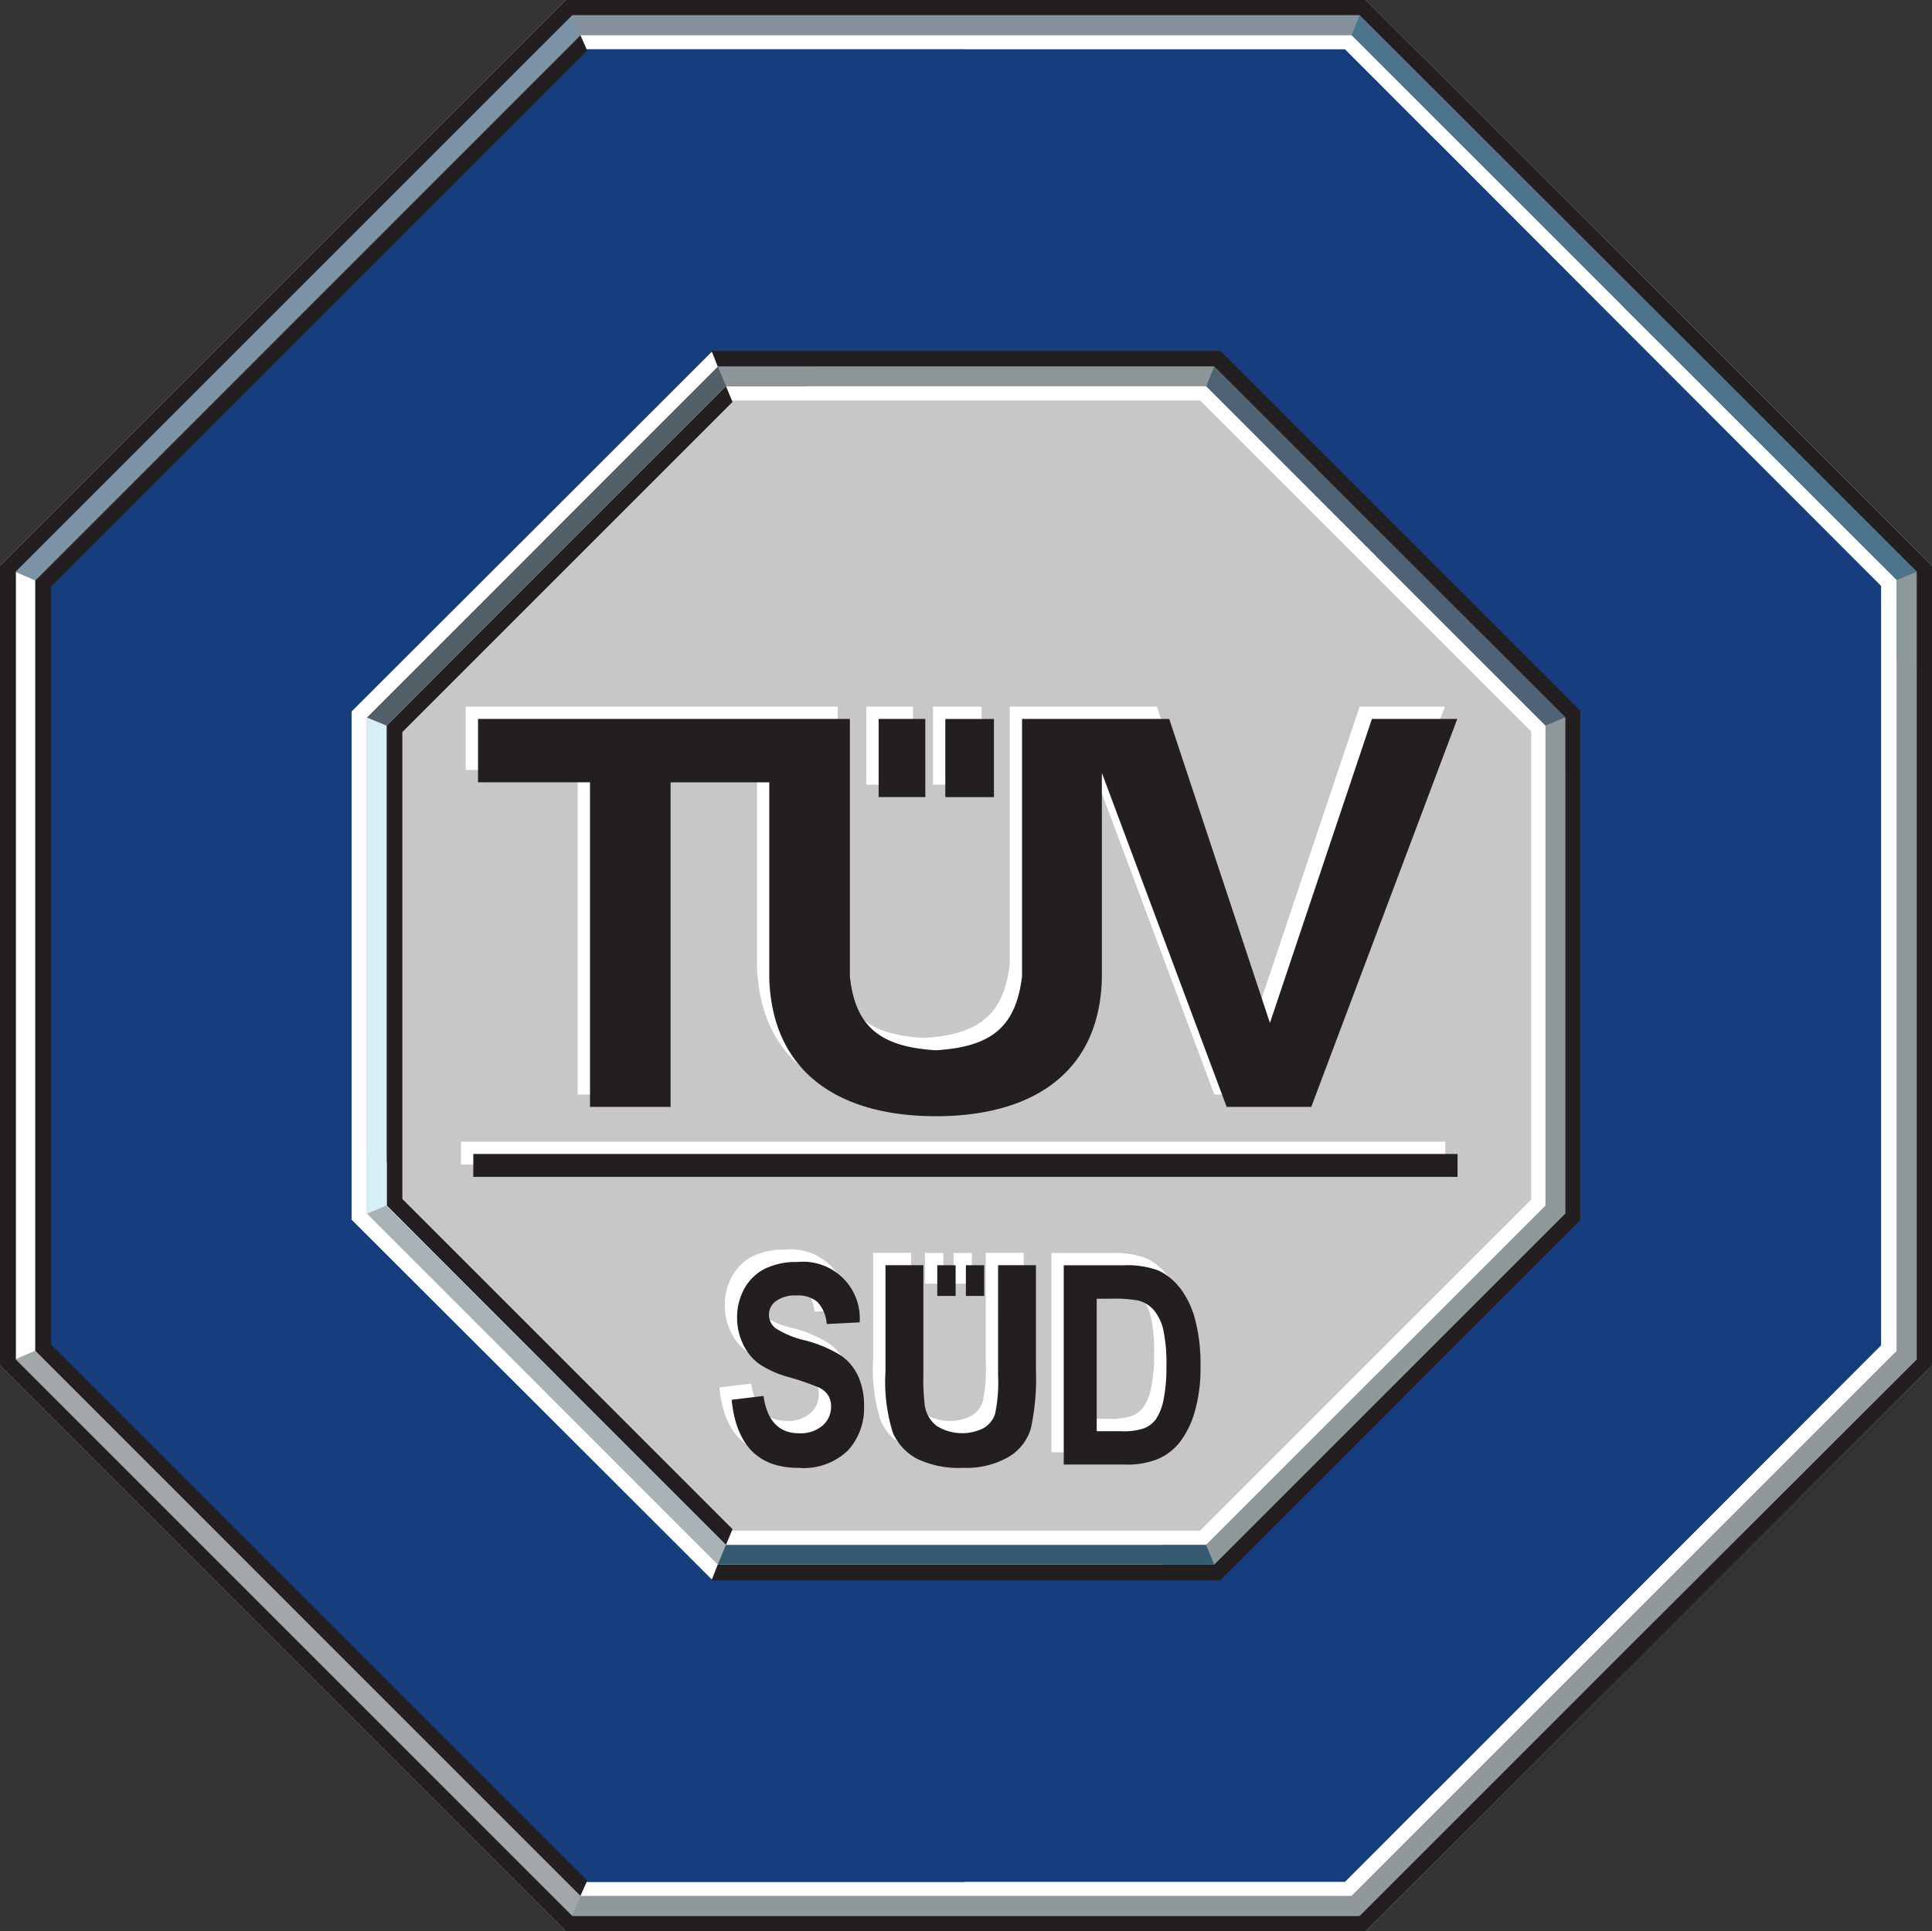 <svg id="tuv-sud" xmlns="http://www.w3.org/2000/svg" xmlns:xlink="http://www.w3.org/1999/xlink" width="106.313" height="106.281" viewBox="0 0 106.313 106.281">
  <rect x="0" y="0" width="106.313" height="106.281" fill="#333333" stroke="none"/>
  <defs>
    <radialGradient id="radial-gradient" cx="0.583" cy="0.917" r="0.834" gradientTransform="translate(0 16.063)" gradientUnits="objectBoundingBox">
      <stop offset="0" stop-color="#fff"/>
      <stop offset="1" stop-color="#c8c7c8"/>
    </radialGradient>
    <radialGradient id="radial-gradient-2" cx="0.63" cy="0.82" r="0.643" gradientTransform="translate(2.193 9.781) scale(1.56 1)" gradientUnits="objectBoundingBox">
      <stop offset="0" stop-color="#59caf5"/>
      <stop offset="0.404" stop-color="#1966b8"/>
      <stop offset="1" stop-color="#163d7d"/>
    </radialGradient>
    <radialGradient id="radial-gradient-3" cx="2.011" cy="0.806" r="0.613" gradientTransform="translate(13.139 10.961) scale(2.503 1)" gradientUnits="objectBoundingBox">
      <stop offset="0" stop-color="#59caf5"/>
      <stop offset="0.534" stop-color="#194a92"/>
      <stop offset="1" stop-color="#163d7d"/>
    </radialGradient>
    <linearGradient id="linear-gradient" x1="-253.456" y1="19.769" x2="-252.287" y2="19.769" gradientUnits="objectBoundingBox">
      <stop offset="0" stop-color="#b1bdcb"/>
      <stop offset="0.494" stop-color="#fff"/>
      <stop offset="0.972" stop-color="#d6f0f5"/>
      <stop offset="1" stop-color="#d6f0f5"/>
    </linearGradient>
    <linearGradient id="linear-gradient-2" x1="-10.457" y1="18.611" x2="-10.417" y2="18.611" gradientUnits="objectBoundingBox">
      <stop offset="0" stop-color="#838f9b"/>
      <stop offset="0.202" stop-color="#6c889e"/>
      <stop offset="0.298" stop-color="#86949e"/>
      <stop offset="0.382" stop-color="#53799e"/>
      <stop offset="0.68" stop-color="#61737b"/>
      <stop offset="0.966" stop-color="#4c758c"/>
      <stop offset="1" stop-color="#4c758c"/>
    </linearGradient>
    <linearGradient id="linear-gradient-3" x1="-8.093" y1="18.601" x2="-8.053" y2="18.601" gradientUnits="objectBoundingBox">
      <stop offset="0" stop-color="#e6f7fe"/>
      <stop offset="0.202" stop-color="#edeef1"/>
      <stop offset="0.337" stop-color="#748a9a"/>
      <stop offset="0.579" stop-color="#d1d3d3"/>
      <stop offset="0.978" stop-color="#7c95a6"/>
      <stop offset="1" stop-color="#7c95a6"/>
    </linearGradient>
    <linearGradient id="linear-gradient-4" x1="-16.052" y1="28.31" x2="-15.989" y2="28.31" gradientUnits="objectBoundingBox">
      <stop offset="0" stop-color="#8f969a"/>
      <stop offset="0.753" stop-color="#707d88"/>
      <stop offset="1" stop-color="#4e6374"/>
    </linearGradient>
    <linearGradient id="linear-gradient-5" x1="-13.716" y1="28.31" x2="-13.652" y2="28.31" gradientUnits="objectBoundingBox">
      <stop offset="0" stop-color="#b1bdcb"/>
      <stop offset="0.236" stop-color="#bac8de"/>
      <stop offset="0.444" stop-color="#6d95bc"/>
      <stop offset="0.725" stop-color="#849db5"/>
      <stop offset="0.978" stop-color="#546067"/>
      <stop offset="1" stop-color="#546067"/>
    </linearGradient>
    <linearGradient id="linear-gradient-6" x1="-16.052" y1="25.969" x2="-15.989" y2="25.969" gradientUnits="objectBoundingBox">
      <stop offset="0" stop-color="#35596f"/>
      <stop offset="0.27" stop-color="#889297"/>
      <stop offset="1" stop-color="#8f989a"/>
    </linearGradient>
    <linearGradient id="linear-gradient-7" x1="-13.716" y1="25.969" x2="-13.652" y2="25.969" gradientUnits="objectBoundingBox">
      <stop offset="0" stop-color="#d6f0f5"/>
      <stop offset="0.331" stop-color="#90bce8"/>
      <stop offset="0.494" stop-color="#638ba9"/>
      <stop offset="0.747" stop-color="#b3bfc4"/>
      <stop offset="0.955" stop-color="#a9b2b6"/>
      <stop offset="1" stop-color="#a9b2b6"/>
    </linearGradient>
    <linearGradient id="linear-gradient-8" x1="-8.094" y1="16.24" x2="-8.054" y2="16.24" gradientUnits="objectBoundingBox">
      <stop offset="0" stop-color="#fff"/>
      <stop offset="0.41" stop-color="#5e829c"/>
      <stop offset="0.59" stop-color="#7d9ebb"/>
      <stop offset="0.719" stop-color="#83a4c1"/>
      <stop offset="0.955" stop-color="#a2a8aa"/>
      <stop offset="1" stop-color="#a2a8aa"/>
    </linearGradient>
    <linearGradient id="linear-gradient-9" x1="-6.514" y1="534.938" x2="-6.485" y2="534.938" gradientUnits="objectBoundingBox">
      <stop offset="0" stop-color="#7c95a6"/>
      <stop offset="0.174" stop-color="#475f6e"/>
      <stop offset="1" stop-color="#85929e"/>
    </linearGradient>
    <linearGradient id="linear-gradient-10" x1="-10.628" y1="523.706" x2="-10.582" y2="523.706" gradientUnits="objectBoundingBox">
      <stop offset="0" stop-color="#546067"/>
      <stop offset="0.197" stop-color="#99a1a5"/>
      <stop offset="1" stop-color="#8f969a"/>
    </linearGradient>
    <linearGradient id="linear-gradient-11" x1="-6.514" y1="439.193" x2="-6.485" y2="439.193" gradientUnits="objectBoundingBox">
      <stop offset="0" stop-color="#a2a8aa"/>
      <stop offset="0.82" stop-color="#36586d"/>
      <stop offset="1" stop-color="#8f989a"/>
    </linearGradient>
    <linearGradient id="linear-gradient-12" x1="-328.383" y1="12.644" x2="-327.227" y2="12.644" gradientUnits="objectBoundingBox">
      <stop offset="0" stop-color="#4c758c"/>
      <stop offset="0.433" stop-color="#bac1c2"/>
      <stop offset="0.629" stop-color="#b7bdbf"/>
      <stop offset="1" stop-color="#8f989a"/>
    </linearGradient>
    <linearGradient id="linear-gradient-13" x1="-314.135" y1="19.768" x2="-312.966" y2="19.768" gradientUnits="objectBoundingBox">
      <stop offset="0" stop-color="#4e6374"/>
      <stop offset="0.466" stop-color="#899295"/>
      <stop offset="1" stop-color="#8f989a"/>
    </linearGradient>
    <linearGradient id="linear-gradient-14" x1="-10.628" y1="462.432" x2="-10.582" y2="462.432" gradientUnits="objectBoundingBox">
      <stop offset="0" stop-color="#a9b2b6"/>
      <stop offset="0.82" stop-color="#798b99"/>
      <stop offset="0.978" stop-color="#35596f"/>
      <stop offset="1" stop-color="#35596f"/>
    </linearGradient>
  </defs>
  <path id="path3012" d="M31.125,0,0,31.125V75.156l31.125,31.125H75.156l31.156-31.125V31.125L75.156,0Z" fill="#fff" fill-rule="evenodd"/>
  <path id="path3350" d="M31.5.844.875,31.469l1.063.469,30-30H74.375l30,29.969V74.344l1.094.469V31.469L74.813.844Zm72.875,73.5-15,15-15,15H31.938l-30-30-1.062.469L31.5,105.438H74.813L90.125,90.125l15.344-15.312Z" fill="#8f989a" fill-rule="evenodd"/>
  <g id="g2510" transform="translate(-250.688 579.237)">
    <g id="g2512">
      <g id="g2518">
        <g id="g2520">
          <path id="path2528" d="M325.835-548.09l-9.109-9.109H290.962l-9.11,9.109-9.109,9.109v25.765l9.109,9.108,9.11,9.11h25.764l9.109-9.11,9.113-9.108v-25.765Z" fill-rule="evenodd" fill="url(#radial-gradient)"/>
        </g>
      </g>
    </g>
  </g>
  <path id="path2530" d="M53.481,68.955H52.474v1.69h1.007ZM50.9,70.645h1.01v-1.69H50.9Zm12.449,5.718a2.9,2.9,0,0,1-.415,1.055,1.524,1.524,0,0,1-.64.5,3.513,3.513,0,0,1-1.264.165H59.671V70.8h.82a7.1,7.1,0,0,1,1.467.1,1.676,1.676,0,0,1,.863.531,2.572,2.572,0,0,1,.521,1.11,8.708,8.708,0,0,1,.166,1.93,9,9,0,0,1-.161,1.9m.888-6.184a3.173,3.173,0,0,0-1.178-.945,4.9,4.9,0,0,0-1.894-.283H57.857V79.925h3.406a4.474,4.474,0,0,0,1.794-.31,3.143,3.143,0,0,0,1.191-.925,4.988,4.988,0,0,0,.815-1.666,8.508,8.508,0,0,0,.32-2.473,9.661,9.661,0,0,0-.306-2.642,4.882,4.882,0,0,0-.842-1.73m-9.991,4.834a8.394,8.394,0,0,1-.166,2.131,1.431,1.431,0,0,1-.63.779,2.653,2.653,0,0,1-2.57-.115,1.754,1.754,0,0,1-.666-1.118,13.426,13.426,0,0,1-.076-1.806V68.951H48.048V74.8a9.338,9.338,0,0,0,.412,3.38A2.971,2.971,0,0,0,49.781,79.6a5.3,5.3,0,0,0,2.534.5,4.645,4.645,0,0,0,2.518-.605,2.709,2.709,0,0,0,1.225-1.591,13.236,13.236,0,0,0,.274-3.2v-5.76H54.244Zm-8.63-1.079a6.883,6.883,0,0,0-1.978-.84,5.071,5.071,0,0,1-1.645-.681.942.942,0,0,1-.355-.744.915.915,0,0,1,.4-.75,1.819,1.819,0,0,1,1.131-.305,1.661,1.661,0,0,1,1.13.349,1.956,1.956,0,0,1,.516,1.222l1.815-.09A3.121,3.121,0,0,0,43.2,68.771a3.9,3.9,0,0,0-1.778.366,2.655,2.655,0,0,0-1.127,1.084,3.2,3.2,0,0,0-.41,1.615,3.3,3.3,0,0,0,.319,1.44,2.873,2.873,0,0,0,.856,1.08,5.466,5.466,0,0,0,1.7.764,15.125,15.125,0,0,1,1.63.561,1.2,1.2,0,0,1,.5.425,1.139,1.139,0,0,1,.165.625,1.357,1.357,0,0,1-.471,1.048,1.855,1.855,0,0,1-1.292.421q-1.656,0-1.956-2.054l-1.75.211q.369,3.746,3.668,3.748a3.523,3.523,0,0,0,2.741-.969,3.45,3.45,0,0,0,.875-2.4,3.942,3.942,0,0,0-.324-1.679,2.816,2.816,0,0,0-.93-1.126M25.366,64.09H79.529V62.83H25.366Zm28.651-25.2H51.341v4.294h2.676ZM31.789,60.239h4.438V42.376h5.43V53.2c.184,5.243,3.96,7.554,9.17,7.554s8.986-2.311,9.134-7.554V41.86l6.86,18.379h4.656L79.51,38.89H74.815L69.2,55.618,63.662,38.89h-8.1V53.05c-.33,2.861-1.76,3.889-4.731,4.073-2.969-.184-4.436-1.211-4.734-4.073V38.89H25.628v3.486h6.161ZM50.24,38.89H47.671v4.294H50.24Z" fill="#fff" fill-rule="evenodd"/>
  <path id="path2532" d="M54.159,69.631H53.15v1.69h1.009Zm-2.583,1.69h1.01v-1.69h-1.01Zm12.449,5.717A2.92,2.92,0,0,1,63.61,78.1a1.512,1.512,0,0,1-.64.5,3.511,3.511,0,0,1-1.265.166H60.349V71.473h.82a7.192,7.192,0,0,1,1.467.1,1.683,1.683,0,0,1,.862.533,2.578,2.578,0,0,1,.521,1.111,8.767,8.767,0,0,1,.166,1.929,9.088,9.088,0,0,1-.161,1.9m.886-6.184a3.172,3.172,0,0,0-1.176-.945,4.928,4.928,0,0,0-1.894-.283H58.535V80.6h3.4a4.459,4.459,0,0,0,1.8-.312,3.137,3.137,0,0,0,1.191-.924,5.005,5.005,0,0,0,.815-1.665,8.534,8.534,0,0,0,.319-2.475,9.656,9.656,0,0,0-.305-2.641,4.878,4.878,0,0,0-.844-1.731m-9.99,4.834a8.425,8.425,0,0,1-.166,2.134,1.425,1.425,0,0,1-.63.776,2.647,2.647,0,0,1-2.571-.115,1.743,1.743,0,0,1-.664-1.116,12.819,12.819,0,0,1-.079-1.808V69.628H48.725v5.854a9.367,9.367,0,0,0,.411,3.379,2.978,2.978,0,0,0,1.321,1.419,5.283,5.283,0,0,0,2.535.5,4.634,4.634,0,0,0,2.517-.605,2.707,2.707,0,0,0,1.225-1.591,13.231,13.231,0,0,0,.272-3.2V69.628H54.921ZM46.29,74.61a6.926,6.926,0,0,0-1.976-.84,5.153,5.153,0,0,1-1.646-.679.946.946,0,0,1-.355-.745.915.915,0,0,1,.4-.751,1.83,1.83,0,0,1,1.131-.3,1.656,1.656,0,0,1,1.129.35,1.942,1.942,0,0,1,.518,1.221l1.815-.091a3.122,3.122,0,0,0-3.429-3.322,3.893,3.893,0,0,0-1.776.366A2.664,2.664,0,0,0,40.97,70.9a3.208,3.208,0,0,0-.409,1.615,3.31,3.31,0,0,0,.319,1.44,2.875,2.875,0,0,0,.856,1.081,5.487,5.487,0,0,0,1.7.761,15.019,15.019,0,0,1,1.63.564,1.2,1.2,0,0,1,.5.423,1.133,1.133,0,0,1,.166.625,1.36,1.36,0,0,1-.471,1.049,1.861,1.861,0,0,1-1.292.421q-1.656,0-1.956-2.054l-1.751.21q.369,3.748,3.669,3.747a3.514,3.514,0,0,0,2.74-.969,3.443,3.443,0,0,0,.876-2.4,3.936,3.936,0,0,0-.324-1.677,2.83,2.83,0,0,0-.931-1.128M26.044,64.768H80.206V63.506H26.044Zm28.65-25.2H52.018v4.3h2.676ZM32.466,60.916H36.9V43.054h5.431V53.875c.184,5.244,3.96,7.555,9.17,7.555s8.986-2.311,9.132-7.555V42.537L67.5,60.916h4.656l8.034-21.35H75.493L69.881,56.295,64.34,39.566h-8.1v14.16C55.9,56.589,54.474,57.615,51.5,57.8c-2.97-.185-4.437-1.211-4.733-4.074V39.566H26.305v3.487h6.161Zm18.451-21.35H48.349v4.3h2.569Z" fill="#231f20" fill-rule="evenodd"/>
  <path id="path2534" d="M86.975,67.129,77.066,77.02l-9.9,9.893H39.149l-9.9-9.893L19.34,67.129V39.151l9.906-9.891,9.9-9.892H67.162l9.9,9.892,9.909,9.891Zm1.784-49.646L74.011,2.713H32.3L17.554,17.483,2.805,32.251V74.026L17.554,88.8,32.3,103.567h41.71L88.759,88.8l14.751-14.77V32.251Z" fill="#163d7d" fill-rule="evenodd"/>
  <g id="g2536" transform="translate(-250.688 579.237)">
    <g id="g2538">
      <g id="g2544">
        <g id="g2546">
          <path id="path2556" d="M317.851-492.324H289.837l-9.9-9.892-9.906-9.893v-27.976l9.906-9.891,9.9-9.892h28.014l.275.275a65.874,65.874,0,0,0-14.4-16.93H282.989l-14.746,14.77-14.749,14.769v41.776l14.749,14.767,14.746,14.772h20.739a65.9,65.9,0,0,0,14.4-16.93Z" fill-rule="evenodd" fill="url(#radial-gradient-2)"/>
        </g>
      </g>
    </g>
  </g>
  <g id="g2558" transform="translate(-250.688 579.237)">
    <g id="g2560">
      <g id="g2566">
        <g id="g2568">
          <path id="path2578" d="M317.915-559.8l9.84,9.829,9.909,9.891v27.976l-9.909,9.892-9.84,9.829a56.627,56.627,0,0,0,11.8,11.691l9.729-9.744,14.753-14.77v-41.775l-14.753-14.769-9.729-9.744a56.631,56.631,0,0,0-11.8,11.693" fill-rule="evenodd" fill="url(#radial-gradient-3)"/>
        </g>
      </g>
    </g>
  </g>
  <path id="path2582" d="M31.125,0,0,31.125V75.156l31.125,31.125H75.156L90.75,90.719l15.563-15.562V31.125L75.156,0ZM31.5.844H74.813l30.656,30.625V74.813L90.125,90.125,74.813,105.438H31.5L.875,74.813V31.469Z" fill="#231f20" fill-rule="evenodd"/>
  <path id="path2584" d="M39.947,85.026,21.266,66.346V39.928l18.681-18.68.361.874L22.14,40.289V65.984l18.169,18.17Z" fill="#231f20" fill-rule="evenodd"/>
  <path id="path2586" d="M31.938,1.938l-30,30V74.344l30,30,.375-.844L2.813,74V32.281l29.5-29.5Z" fill="#231f20" fill-rule="evenodd"/>
  <path id="path2590" d="M39.156,19.313l.344.875H66.813L86.125,39.5V66.781L66.813,86.094H39.5l-.344.875h28L86.969,67.156V39.125L67.156,19.313Z" fill="#231f20" fill-rule="evenodd"/>
  <path id="path4137" d="M39.5,20.188l-9.656,9.656L20.188,39.5V66.781l9.656,9.656L39.5,86.094H66.813l9.656-9.656,9.656-9.656V39.469h-.031l-9.625-9.625-9.656-9.656Zm.438,1.063H66.375l9.344,9.344,9.344,9.344V66.344l-9.344,9.344-9.344,9.344H39.938l-9.344-9.344-9.312-9.344V39.938l9.313-9.344Z" fill="#8f989a" fill-rule="evenodd"/>
  <g id="g2594" transform="translate(-250.688 579.237)">
    <g id="g2596">
      <g id="g2602">
        <g id="g2604">
          <path id="path2616" d="M270.885-512.453l1.069-.441v-26.419l-1.069-.443Z" fill-rule="evenodd" fill="url(#linear-gradient)"/>
        </g>
      </g>
    </g>
  </g>
  <path id="path4882" d="M89.375,16.938l15,14.969v4.438l1.094.438V31.469L90.125,16.156Z" fill="#4c758c" fill-rule="evenodd"/>
  <g id="g2618" transform="translate(-250.688 579.237)">
    <g id="g2620">
      <g id="g2626">
        <g id="g2628">
          <path id="path2646" d="M325.056-577.312l15,15,15.006,15,1.081-.449-15.322-15.315L325.5-578.392Z" fill-rule="evenodd" fill="url(#linear-gradient-2)"/>
        </g>
      </g>
    </g>
  </g>
  <g id="g2648" transform="translate(-250.688 579.237)">
    <g id="g2650">
      <g id="g2656">
        <g id="g2658">
          <path id="path2674" d="M252.63-547.3l30-30.014-.449-1.08-30.634,30.63Z" fill-rule="evenodd" fill="url(#linear-gradient-3)"/>
        </g>
      </g>
    </g>
  </g>
  <path id="path4877" d="M75.719,30.594l9.344,9.344v2.406l1.063.438V39.469l-9.656-9.625Z" fill="#4e6374" fill-rule="evenodd"/>
  <g id="g2676" transform="translate(-250.688 579.237)">
    <g id="g2678">
      <g id="g2684">
        <g id="g2686">
          <path id="path2696" d="M317.054-557.99l9.339,9.341,9.344,9.339,1.069-.443-9.656-9.652-9.654-9.653Z" fill-rule="evenodd" fill="url(#linear-gradient-4)"/>
        </g>
      </g>
    </g>
  </g>
  <path id="path4887" d="M39.5,20.188l-9.656,9.656.75.75,9.344-9.344h4.438l.438-1.062Z" fill="#566168" fill-rule="evenodd"/>
  <g id="g2698" transform="translate(-250.688 579.237)">
    <g id="g2700">
      <g id="g2706">
        <g id="g2708">
          <path id="path2726" d="M271.954-539.31l9.341-9.339,9.34-9.341-.444-1.068L280.54-549.4l-9.655,9.652Z" fill-rule="evenodd" fill="url(#linear-gradient-5)"/>
        </g>
      </g>
    </g>
  </g>
  <path id="path4406" d="M75.719,75.688l-9.344,9.344H63.938v1.063h2.875l9.656-9.656Z" fill="#375a70" fill-rule="evenodd"/>
  <g id="g2728" transform="translate(-250.688 579.237)">
    <g id="g2730">
      <g id="g2736">
        <g id="g2738">
          <path id="path2748" d="M335.736-512.891l-9.344,9.339-9.339,9.342.441,1.069,9.654-9.655,9.656-9.653Z" fill-rule="evenodd" fill="url(#linear-gradient-6)"/>
        </g>
      </g>
    </g>
  </g>
  <path id="path4894" d="M20.188,63.469v3.313l9.656,9.656.75-.75-9.312-9.344V63.938Z" fill="#d6f0f5" fill-rule="evenodd"/>
  <g id="g2750" transform="translate(-250.688 579.237)">
    <g id="g2752">
      <g id="g2758">
        <g id="g2760">
          <path id="path2776" d="M290.635-494.21l-9.34-9.342-9.341-9.339-1.069.442,9.655,9.653,9.651,9.655Z" fill-rule="evenodd" fill="url(#linear-gradient-7)"/>
        </g>
      </g>
    </g>
  </g>
  <g id="g2778" transform="translate(-250.688 579.237)">
    <g id="g2780">
      <g id="g2786">
        <g id="g2788">
          <path id="path2804" d="M282.63-474.888l-15-15-15-15.007-1.079.455,15.314,15.315,15.316,15.319Z" fill-rule="evenodd" fill="url(#linear-gradient-8)"/>
        </g>
      </g>
    </g>
  </g>
  <path id="path2806" d="M104.372,74.35l-15.006,15-15,15,.446,1.081L90.131,90.113,105.454,74.8Z" fill="#8f989a" fill-rule="evenodd"/>
  <g id="g2830" transform="translate(-250.688 579.237)">
    <g id="g2832">
      <g id="g2838">
        <g id="g2840">
          <path id="path2850" d="M282.63-577.314h42.426l.446-1.081H282.181Z" fill-rule="evenodd" fill="url(#linear-gradient-9)"/>
        </g>
      </g>
    </g>
  </g>
  <g id="g2852" transform="translate(-250.688 579.237)">
    <g id="g2854">
      <g id="g2860">
        <g id="g2862">
          <path id="path2872" d="M317.495-559.059h-27.3l.444,1.068h26.419Z" fill-rule="evenodd" fill="url(#linear-gradient-10)"/>
        </g>
      </g>
    </g>
  </g>
  <g id="g2894" transform="translate(-250.688 579.237)">
    <g id="g2896">
      <g id="g2902">
        <g id="g2904">
          <path id="path2914" d="M282.181-473.807H325.5l-.446-1.081H282.63Z" fill-rule="evenodd" fill="url(#linear-gradient-11)"/>
        </g>
      </g>
    </g>
  </g>
  <g id="g2916" transform="translate(-250.688 579.237)">
    <g id="g2918">
      <g id="g2924">
        <g id="g2926">
          <path id="path2938" d="M356.141-504.442v-43.321l-1.081.448v42.427Z" fill-rule="evenodd" fill="url(#linear-gradient-12)"/>
        </g>
      </g>
    </g>
  </g>
  <g id="g2940" transform="translate(-250.688 579.237)">
    <g id="g2942">
      <g id="g2948">
        <g id="g2950">
          <path id="path2960" d="M336.8-512.45v-27.3l-1.069.444v26.419Z" fill-rule="evenodd" fill="url(#linear-gradient-13)"/>
        </g>
      </g>
    </g>
  </g>
  <g id="g2962" transform="translate(-250.688 579.237)">
    <g id="g2964">
      <g id="g2970">
        <g id="g2972">
          <path id="path2984" d="M290.191-493.144h27.3l-.441-1.069H290.635Z" fill-rule="evenodd" fill="url(#linear-gradient-14)"/>
        </g>
      </g>
    </g>
  </g>
</svg>
